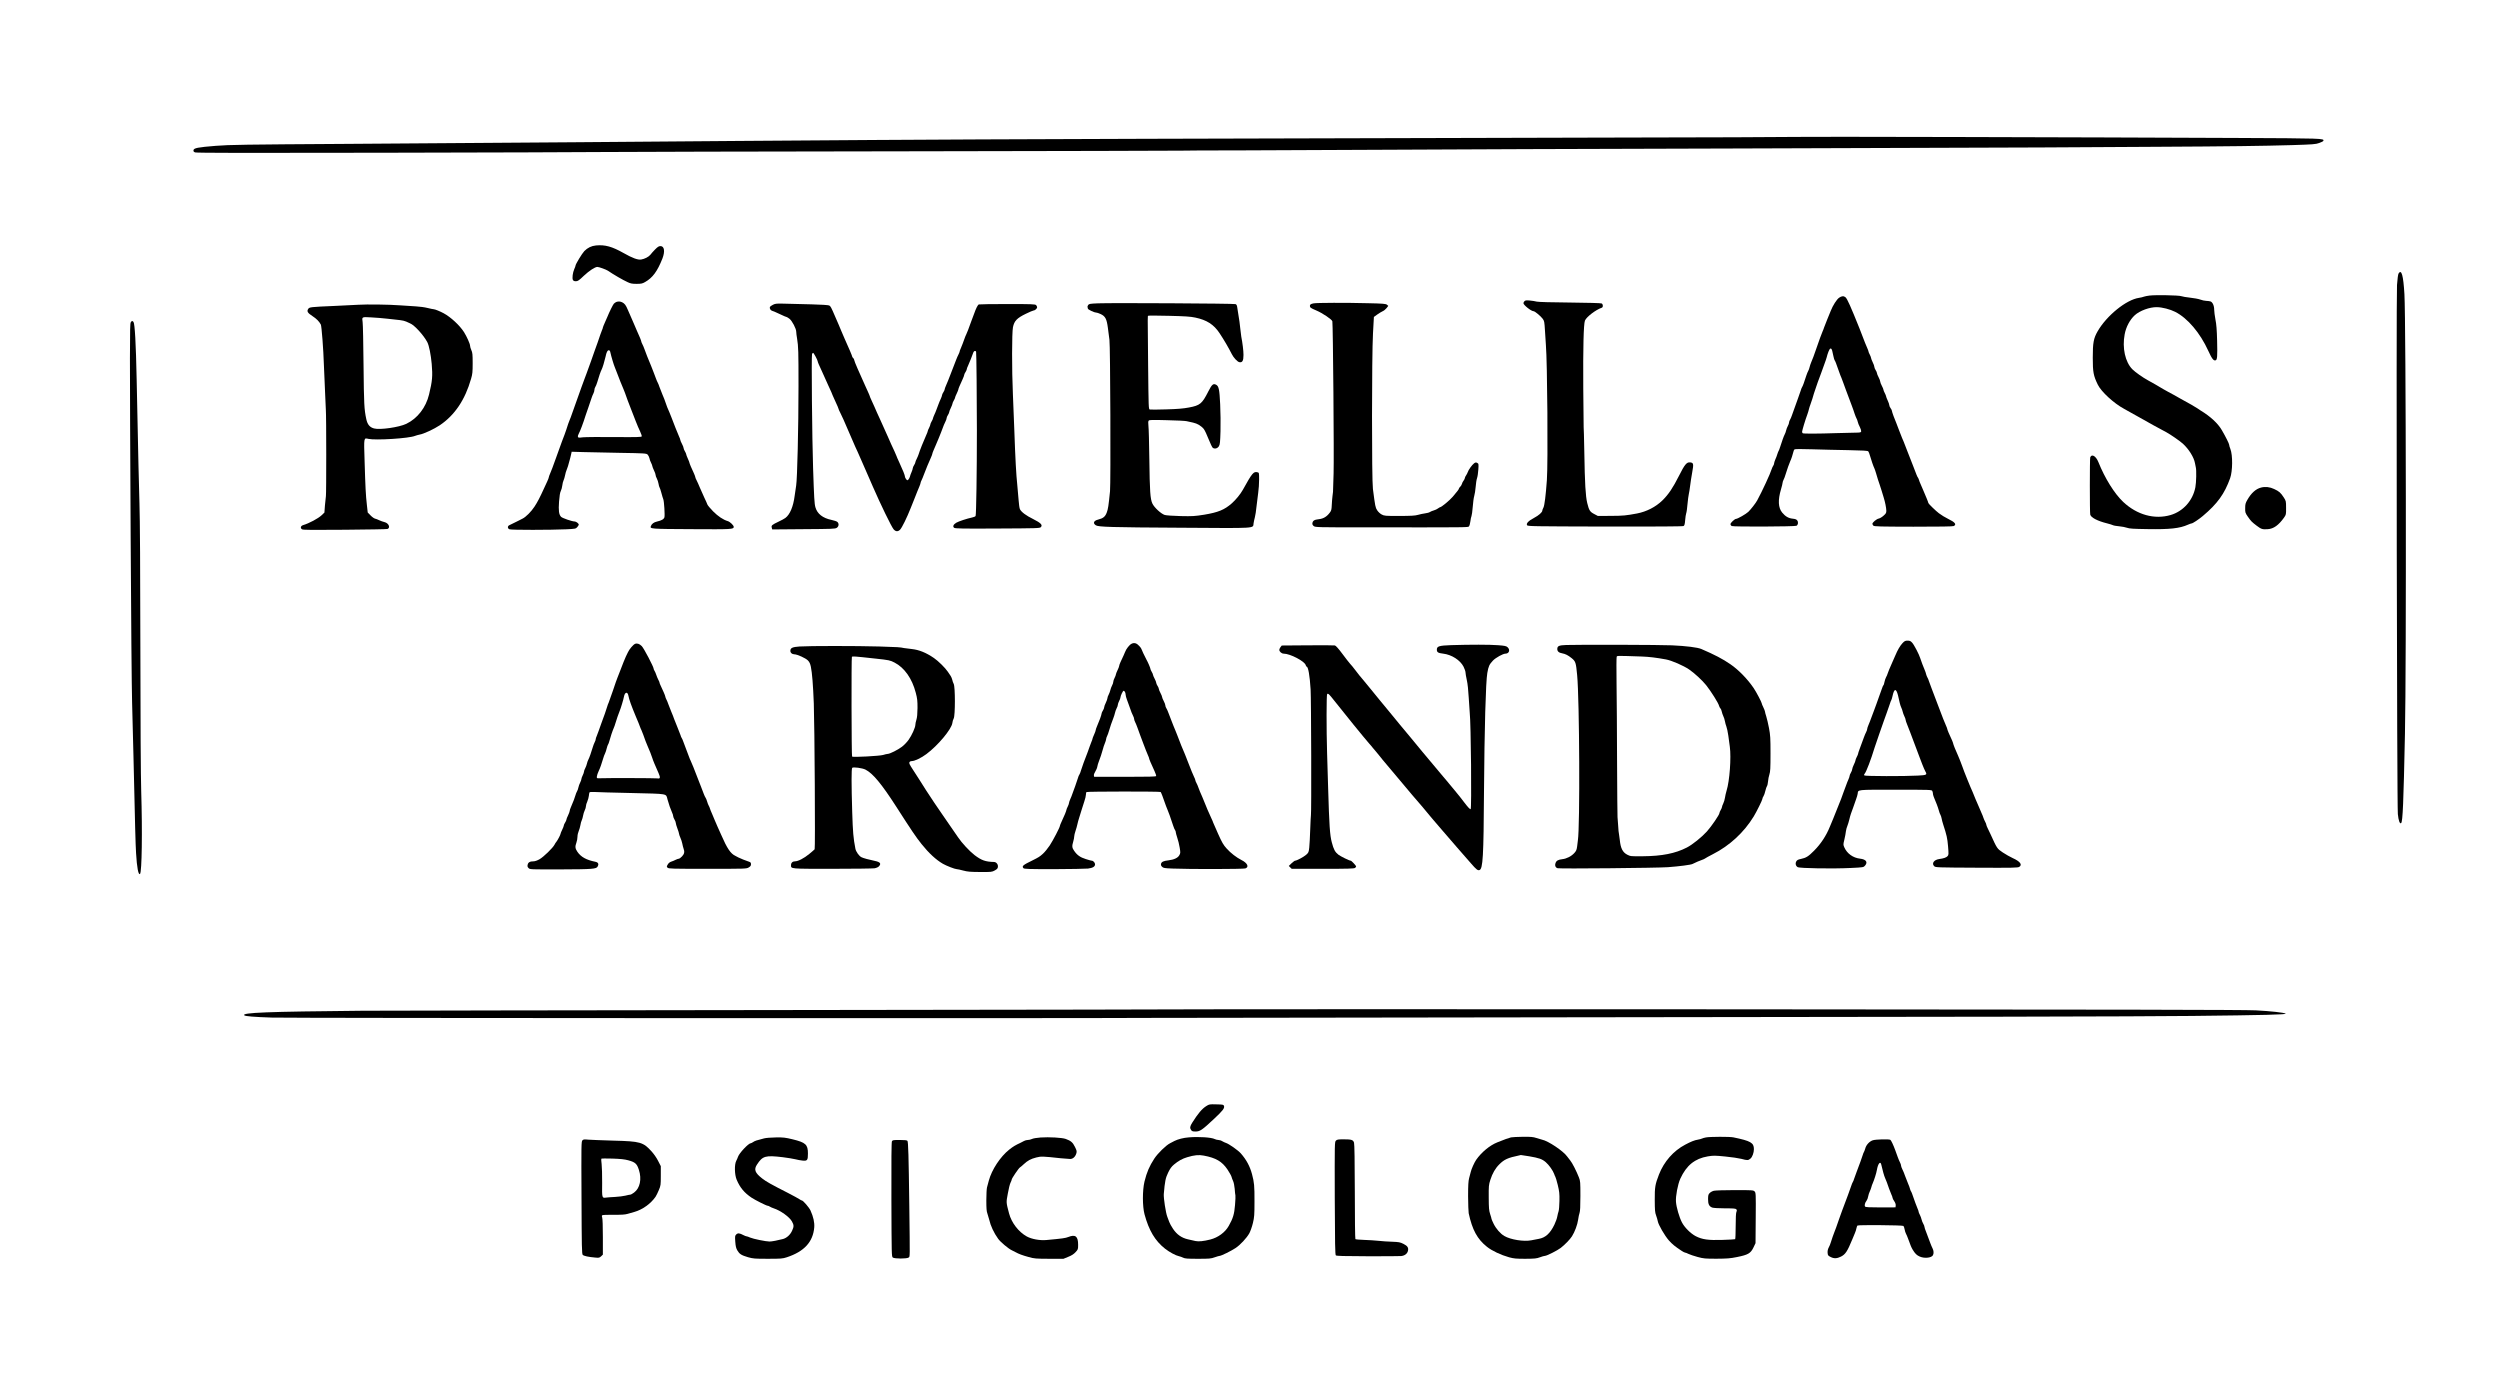 <?xml version="1.0" standalone="no"?>
<!DOCTYPE svg PUBLIC "-//W3C//DTD SVG 20010904//EN"
 "http://www.w3.org/TR/2001/REC-SVG-20010904/DTD/svg10.dtd">
<svg version="1.0" xmlns="http://www.w3.org/2000/svg"
 width="3840pt" height="2146pt" viewBox="0 0 3840 2146"
 preserveAspectRatio="xMidYMid meet">

<g transform="translate(0,2146) scale(0.1,-0.1)"
fill="#000000" stroke="none">
<path d="M27590 19357 c-3 -3 -1434 -8 -3180 -11 -4972 -11 -9523 -25 -10960
-36 -723 -5 -1679 -12 -2125 -15 -445 -3 -1575 -12 -2510 -20 -935 -8 -2501
-19 -3480 -25 -1590 -10 -1806 -13 -2020 -30 -277 -22 -338 -34 -343 -67 -3
-17 4 -26 25 -34 20 -8 798 -10 2913 -5 1587 3 3099 8 3360 11 261 3 2358 8
4660 11 2302 4 4201 8 4220 10 19 2 427 4 905 4 479 1 1502 6 2275 10 773 5
3151 14 5285 19 2134 6 4263 13 4730 16 468 3 1262 7 1765 10 1152 6 1641 13
2095 26 326 10 366 13 419 33 33 11 61 26 63 33 13 37 0 38 -1342 44 -2331 11
-6750 22 -6755 16z"/>
<path d="M9155 17690 c-71 -7 -129 -35 -180 -87 -35 -37 -135 -202 -135 -223
0 -6 -8 -30 -19 -53 -24 -54 -35 -141 -21 -167 8 -14 21 -20 45 -20 30 0 48
12 125 86 80 75 169 134 206 134 24 0 135 -40 161 -58 88 -60 229 -142 306
-177 42 -20 68 -25 135 -25 72 0 89 4 131 28 116 66 188 164 266 361 42 109
30 191 -30 191 -25 0 -42 -11 -83 -52 -28 -29 -61 -65 -72 -81 -25 -32 -89
-65 -141 -73 -51 -9 -135 22 -272 100 -176 99 -282 129 -422 116z"/>
<path d="M36842 17259 c-8 -12 -17 -83 -24 -177 -13 -210 -1 -7985 13 -8127
10 -100 31 -157 51 -137 24 24 36 306 58 1367 23 1064 16 6333 -8 6755 -17
291 -45 391 -90 319z"/>
<path d="M33015 16920 c-33 -4 -71 -12 -85 -17 -14 -6 -47 -14 -75 -18 -195
-28 -497 -273 -635 -513 -63 -110 -75 -175 -75 -407 0 -221 10 -276 78 -415
53 -108 247 -286 402 -369 22 -12 47 -26 55 -31 8 -5 83 -47 165 -92 83 -45
152 -84 155 -87 3 -3 37 -22 75 -42 39 -20 93 -49 120 -65 28 -15 64 -35 80
-43 66 -36 203 -131 254 -176 92 -84 171 -211 186 -300 4 -22 10 -51 13 -65
11 -42 7 -231 -7 -304 -39 -205 -187 -370 -381 -427 -247 -72 -516 3 -727 201
-134 126 -282 363 -382 613 -38 93 -102 130 -125 72 -8 -21 -8 -847 0 -879 11
-46 113 -99 259 -135 39 -10 79 -22 90 -28 11 -6 55 -13 97 -17 43 -4 97 -14
120 -23 35 -13 96 -17 313 -20 343 -6 497 11 623 68 23 10 48 19 54 19 18 0
107 59 173 114 225 189 334 341 420 581 39 111 41 353 4 448 -11 26 -19 55
-19 65 -1 18 -52 121 -112 224 -60 104 -176 212 -327 303 -9 6 -30 20 -46 31
-30 21 -127 77 -260 149 -38 21 -88 49 -110 62 -22 12 -58 32 -80 43 -22 12
-56 31 -77 43 -62 38 -189 111 -238 137 -77 42 -191 122 -237 168 -110 111
-158 328 -118 537 21 114 80 224 155 293 77 70 229 126 340 124 80 -1 202 -32
281 -72 190 -96 383 -323 509 -600 56 -123 82 -156 113 -144 24 9 28 60 22
300 -4 165 -11 255 -26 327 -10 54 -19 122 -19 150 0 64 -26 119 -60 128 -14
4 -43 7 -65 8 -22 1 -62 9 -90 20 -27 10 -98 23 -156 29 -58 6 -119 17 -135
23 -35 14 -399 21 -489 9z"/>
<path d="M28249 16887 c-36 -24 -97 -120 -129 -202 -10 -27 -35 -88 -55 -135
-20 -47 -41 -101 -47 -120 -6 -19 -15 -44 -21 -55 -10 -18 -64 -168 -104 -285
-26 -77 -54 -153 -73 -195 -9 -22 -21 -56 -25 -75 -4 -19 -13 -44 -20 -56 -7
-11 -20 -43 -29 -70 -30 -95 -56 -167 -65 -178 -5 -6 -16 -33 -24 -61 -9 -27
-27 -81 -42 -120 -32 -85 -71 -195 -91 -254 -8 -25 -21 -55 -29 -68 -8 -12
-15 -31 -15 -42 0 -11 -8 -35 -19 -54 -10 -18 -22 -49 -26 -68 -4 -19 -13 -45
-21 -59 -14 -25 -42 -104 -71 -195 -8 -27 -19 -54 -23 -60 -4 -5 -13 -28 -20
-50 -6 -22 -20 -59 -31 -82 -10 -24 -19 -51 -19 -61 0 -10 -6 -26 -14 -37 -7
-11 -17 -31 -21 -45 -21 -71 -148 -346 -225 -487 -25 -45 -95 -135 -136 -175
-36 -34 -165 -108 -189 -108 -20 0 -85 -61 -85 -80 0 -11 9 -24 20 -30 25 -13
965 -9 993 4 25 12 32 52 14 80 -12 18 -28 24 -69 29 -67 6 -115 35 -164 94
-61 75 -67 191 -18 357 13 44 24 88 24 98 0 11 7 33 16 50 9 17 22 51 29 77
20 67 62 186 73 207 13 24 42 111 49 146 3 15 10 31 17 36 6 6 118 6 271 1
143 -4 392 -11 554 -13 221 -4 298 -9 307 -18 7 -7 19 -38 27 -68 18 -63 53
-166 68 -195 5 -11 16 -42 24 -70 7 -27 21 -72 30 -100 10 -27 22 -63 27 -80
6 -16 18 -57 29 -90 10 -33 25 -80 32 -105 22 -69 40 -161 41 -204 0 -34 -6
-45 -43 -77 -23 -21 -56 -41 -74 -44 -34 -7 -97 -60 -97 -81 0 -7 7 -19 15
-28 13 -13 96 -15 615 -16 407 0 607 3 620 10 47 25 20 59 -90 112 -46 22 -95
53 -139 85 -43 32 -161 146 -161 156 0 5 -12 37 -26 71 -14 33 -37 88 -51 121
-14 33 -33 78 -43 100 -10 22 -22 51 -25 65 -4 14 -12 30 -17 37 -9 11 -18 33
-73 178 -13 33 -33 85 -45 115 -12 30 -33 82 -45 115 -49 128 -66 171 -80 200
-7 17 -27 68 -45 115 -17 47 -35 94 -40 105 -26 59 -70 179 -70 193 0 9 -9 28
-20 42 -11 14 -20 34 -20 45 0 11 -11 44 -25 73 -14 30 -25 59 -25 66 0 6 -9
28 -20 49 -11 20 -20 43 -20 50 0 8 -11 35 -25 61 -14 26 -25 56 -25 66 0 10
-11 40 -25 66 -14 26 -25 54 -25 63 0 9 -9 30 -20 46 -11 17 -20 39 -20 50 0
11 -11 43 -25 70 -13 28 -25 57 -25 65 0 8 -9 32 -20 53 -11 20 -20 42 -20 49
0 6 -9 30 -19 52 -11 23 -26 59 -34 81 -21 57 -61 162 -85 220 -133 332 -188
455 -214 478 -27 23 -58 22 -99 -6z m-107 -812 c5 -16 13 -55 19 -85 6 -30 15
-60 20 -66 9 -11 18 -34 69 -179 11 -33 27 -73 35 -90 7 -16 20 -50 28 -75 9
-25 27 -76 42 -115 14 -38 35 -92 45 -120 10 -27 30 -81 45 -120 14 -38 34
-92 42 -120 9 -27 22 -59 28 -70 7 -11 16 -35 20 -54 4 -19 18 -55 32 -80 13
-25 22 -55 21 -66 -3 -18 -11 -20 -103 -21 -55 -1 -185 -4 -290 -7 -262 -9
-492 -10 -504 -2 -6 3 -11 14 -11 23 0 18 50 185 81 267 10 28 21 64 24 80 4
17 14 50 24 75 10 25 23 63 29 85 11 41 35 118 54 170 5 17 19 55 29 85 11 30
23 64 28 75 5 11 16 40 24 65 8 25 29 83 47 130 18 47 35 99 39 115 3 17 15
54 26 83 22 59 43 65 57 17z"/>
<path d="M23416 16834 c-9 -8 -16 -22 -16 -31 0 -28 119 -123 155 -123 19 0
106 -71 139 -114 27 -36 28 -44 37 -189 5 -84 11 -181 14 -217 22 -255 34
-1813 15 -2075 -17 -235 -36 -389 -53 -422 -10 -18 -17 -38 -17 -45 0 -27 -54
-74 -127 -113 -86 -45 -124 -85 -107 -113 10 -16 90 -17 1198 -20 745 -1 1194
1 1205 8 14 7 20 27 25 90 3 44 11 91 16 106 6 14 15 78 20 142 6 64 15 133
20 152 5 19 14 76 20 125 6 50 20 143 32 208 25 134 21 150 -34 155 -51 4 -81
-32 -169 -207 -93 -185 -162 -287 -254 -377 -103 -101 -244 -173 -390 -201
-172 -32 -211 -36 -401 -37 l-201 -1 -55 29 c-67 35 -80 56 -108 169 -26 110
-37 293 -45 787 -4 206 -8 377 -10 380 -1 3 -4 271 -6 595 -4 626 5 989 26
1041 23 56 167 167 258 197 23 8 22 53 -1 66 -11 6 -214 11 -488 14 -280 2
-485 8 -509 14 -22 6 -70 14 -107 17 -53 5 -69 3 -82 -10z"/>
<path d="M9465 16821 c-11 -5 -28 -17 -37 -27 -14 -16 -70 -129 -98 -199 -5
-11 -22 -51 -39 -89 -17 -37 -31 -73 -31 -78 0 -6 -6 -24 -14 -41 -8 -18 -19
-48 -25 -67 -6 -19 -24 -73 -41 -120 -17 -47 -37 -103 -45 -125 -7 -22 -34
-96 -58 -165 -25 -69 -55 -152 -67 -185 -11 -33 -25 -69 -30 -80 -5 -11 -26
-67 -46 -125 -20 -58 -57 -161 -82 -230 -24 -69 -55 -155 -68 -191 -12 -37
-27 -75 -32 -85 -10 -21 -39 -104 -52 -149 -4 -16 -17 -52 -28 -80 -11 -27
-29 -75 -40 -105 -10 -30 -32 -89 -47 -130 -15 -41 -35 -97 -45 -125 -44 -124
-74 -203 -91 -241 -10 -23 -19 -47 -19 -54 0 -7 -11 -36 -24 -64 -13 -28 -35
-76 -49 -106 -61 -135 -102 -214 -147 -282 -50 -77 -134 -161 -185 -185 -16
-7 -37 -18 -45 -23 -8 -5 -31 -17 -50 -25 -33 -15 -76 -36 -110 -54 -27 -15
-24 -50 6 -61 30 -12 633 -11 873 0 141 7 145 8 168 34 13 15 23 31 23 37 0
18 -40 49 -64 49 -39 0 -187 51 -207 71 -34 34 -42 94 -32 234 7 87 15 141 27
163 9 18 20 56 23 85 3 29 12 64 20 80 7 15 18 50 23 78 5 28 16 65 24 82 13
29 24 64 55 182 6 22 13 53 16 68 l6 28 172 -5 c95 -3 352 -8 572 -12 378 -6
401 -8 422 -26 11 -11 24 -36 28 -55 3 -20 15 -52 26 -72 10 -20 19 -43 19
-51 0 -8 12 -37 25 -65 14 -27 25 -59 25 -70 0 -11 8 -36 19 -55 10 -19 22
-55 26 -80 4 -25 11 -50 15 -55 5 -6 18 -44 29 -86 11 -41 24 -87 30 -100 12
-33 25 -240 17 -273 -7 -30 -45 -52 -114 -67 -48 -10 -83 -36 -95 -71 -15 -42
-4 -43 629 -46 623 -4 644 -2 644 36 0 23 -57 77 -90 87 -73 22 -150 74 -227
151 -44 45 -84 93 -88 106 -4 12 -24 59 -46 103 -21 44 -52 114 -69 155 -17
41 -39 92 -50 112 -11 20 -20 42 -20 49 0 6 -9 30 -19 53 -38 80 -71 159 -71
168 0 5 -11 34 -25 64 -14 30 -25 60 -25 67 0 7 -9 27 -20 45 -11 18 -20 40
-20 50 0 9 -11 38 -25 64 -14 26 -25 53 -25 59 0 7 -8 31 -19 53 -22 49 -85
207 -116 291 -12 33 -26 69 -32 80 -16 31 -54 127 -63 160 -4 17 -25 68 -45
115 -20 47 -41 101 -47 120 -6 19 -16 46 -24 60 -8 14 -20 43 -28 65 -8 22
-23 63 -34 90 -11 28 -30 75 -41 105 -12 30 -26 64 -31 75 -12 26 -47 116 -70
180 -10 28 -25 64 -34 80 -9 17 -16 35 -16 41 0 10 -28 80 -65 159 -7 17 -28
64 -45 105 -17 41 -39 93 -50 115 -10 22 -31 69 -46 105 -31 74 -48 96 -86
116 -30 15 -62 17 -93 5z m-90 -773 c12 -57 52 -192 68 -228 9 -19 25 -62 37
-95 26 -71 77 -198 96 -240 13 -30 29 -72 65 -175 11 -30 35 -93 54 -140 18
-47 50 -128 70 -180 20 -52 50 -123 67 -157 16 -35 28 -69 25 -76 -4 -11 -78
-13 -419 -10 -227 2 -445 0 -485 -4 -64 -8 -72 -7 -76 8 -3 10 3 30 12 46 21
37 71 169 106 283 8 25 28 83 45 130 17 47 37 105 44 130 8 25 21 59 30 75 9
17 16 41 16 55 0 14 6 35 14 46 8 11 21 45 30 74 21 76 54 171 67 194 13 22
46 132 60 196 14 69 29 100 49 100 13 0 21 -10 25 -32z"/>
<path d="M16872 16801 c-128 -5 -145 -8 -158 -26 -8 -11 -12 -26 -9 -33 3 -8
5 -18 5 -23 0 -13 95 -59 122 -59 13 0 46 -11 74 -24 72 -34 93 -74 111 -211
7 -60 19 -144 24 -185 14 -95 21 -2198 9 -2325 -23 -228 -30 -274 -50 -327
-24 -64 -54 -89 -133 -109 -69 -17 -84 -57 -34 -88 39 -25 228 -31 1309 -37
1191 -8 1100 -13 1113 68 3 24 13 66 20 93 8 28 19 102 25 165 7 63 18 158 26
210 8 52 14 143 14 202 0 106 0 108 -25 114 -60 15 -81 -10 -225 -270 -36 -65
-107 -152 -169 -207 -114 -100 -209 -139 -426 -175 -146 -23 -178 -25 -360
-21 -118 3 -218 10 -244 17 -56 17 -161 114 -190 175 -33 70 -41 191 -47 680
-3 248 -9 479 -14 515 -5 45 -4 69 4 79 9 12 55 13 276 7 146 -3 283 -10 305
-15 22 -5 67 -15 100 -22 67 -14 130 -53 167 -101 14 -18 46 -87 72 -153 26
-66 55 -126 64 -133 29 -22 74 -11 95 25 16 27 19 61 24 230 3 109 1 295 -5
414 -11 228 -21 277 -62 299 -44 24 -65 6 -120 -102 -96 -190 -127 -215 -297
-247 -89 -17 -176 -24 -350 -29 -128 -4 -241 -5 -252 -2 -19 5 -19 23 -26 700
-8 800 -8 731 2 740 4 4 148 3 318 -1 250 -6 329 -11 405 -27 176 -37 284
-106 372 -239 73 -110 138 -223 189 -323 27 -55 86 -117 115 -123 47 -9 64 21
64 111 0 65 -15 186 -34 282 -3 14 -10 72 -16 130 -5 58 -17 141 -25 185 -8
44 -17 102 -20 128 -5 37 -11 50 -28 56 -26 10 -1892 20 -2105 12z"/>
<path d="M20180 16801 c-47 -9 -60 -18 -60 -40 0 -25 12 -33 99 -70 95 -40
240 -138 246 -166 10 -49 27 -2082 19 -2335 -5 -151 -9 -279 -9 -285 -1 -5 -5
-35 -8 -65 -4 -30 -9 -92 -11 -137 -3 -71 -7 -87 -31 -118 -47 -62 -97 -92
-169 -100 -68 -7 -93 -23 -98 -64 -2 -15 6 -30 22 -42 24 -18 56 -19 780 -19
1633 -1 1587 -1 1603 15 8 8 18 43 22 77 4 35 12 71 17 81 5 10 14 73 19 140
5 67 15 143 23 168 8 26 18 89 22 140 4 52 13 112 21 134 8 22 17 81 20 131 6
88 5 92 -17 104 -19 10 -27 9 -49 -7 -31 -24 -85 -99 -96 -134 -4 -13 -16 -36
-26 -51 -11 -14 -19 -33 -19 -41 0 -8 -9 -25 -19 -39 -11 -13 -23 -36 -26 -51
-4 -14 -15 -33 -26 -43 -10 -9 -19 -21 -19 -26 0 -12 -28 -49 -97 -129 -48
-56 -173 -159 -192 -159 -5 0 -19 -9 -33 -19 -13 -11 -42 -24 -63 -30 -22 -6
-49 -17 -61 -25 -11 -8 -45 -18 -75 -21 -30 -4 -79 -14 -109 -23 -43 -13 -105
-16 -285 -17 -220 0 -232 1 -273 23 -24 13 -53 40 -69 65 -27 42 -30 57 -65
327 -19 142 -18 2044 1 2388 l14 254 51 37 c28 20 66 43 84 51 18 7 45 29 60
48 l26 34 -21 18 c-18 14 -57 18 -294 23 -335 9 -782 7 -829 -2z"/>
<path d="M11873 16779 c-23 -11 -44 -27 -47 -35 -8 -22 10 -52 36 -59 13 -3
46 -17 73 -30 120 -56 142 -65 149 -65 4 0 23 -12 43 -27 40 -32 103 -151 103
-198 0 -16 6 -66 14 -111 19 -120 21 -184 21 -724 0 -635 -19 -1429 -36 -1528
-6 -31 -16 -102 -23 -157 -21 -167 -73 -289 -143 -341 -16 -12 -62 -37 -103
-56 -103 -49 -115 -59 -106 -92 l7 -28 482 4 c442 3 485 4 510 21 32 21 37 65
9 90 -9 9 -50 23 -90 31 -135 28 -218 93 -247 193 -16 55 -21 149 -36 603 -15
434 -27 1730 -16 1753 4 9 12 17 17 17 9 0 70 -113 70 -131 0 -9 20 -58 70
-164 10 -22 30 -67 45 -100 15 -33 35 -78 45 -100 38 -80 70 -154 70 -159 0
-3 20 -48 45 -100 25 -53 45 -100 45 -106 0 -5 11 -31 25 -57 13 -27 36 -75
51 -108 56 -128 95 -218 128 -295 48 -112 62 -143 89 -200 14 -30 48 -109 77
-175 77 -178 90 -207 105 -240 7 -16 30 -68 50 -115 121 -278 286 -618 321
-660 32 -37 66 -39 99 -6 29 29 106 186 165 336 23 58 51 128 62 155 11 28 27
68 35 89 8 22 23 59 34 82 10 24 19 49 19 56 0 7 7 27 16 43 8 17 24 53 33 80
24 66 87 219 112 271 10 23 19 46 19 52 0 6 9 31 19 54 10 24 29 68 42 98 12
30 30 73 40 95 10 22 25 60 34 85 40 108 52 137 68 167 9 18 17 40 17 50 0 10
9 32 20 48 11 17 20 37 20 45 0 8 11 38 25 65 13 28 25 57 25 65 0 8 9 30 20
48 11 18 20 38 20 45 0 6 11 35 25 62 13 28 25 56 25 62 0 12 20 59 66 159 13
28 24 57 24 65 0 8 9 28 20 44 11 17 20 37 20 45 0 8 7 29 16 45 8 17 29 66
46 110 16 44 34 90 39 103 9 24 34 30 42 9 5 -12 12 -740 12 -1212 0 -636 -10
-1298 -20 -1311 -5 -8 -30 -18 -55 -23 -80 -17 -204 -58 -242 -80 -45 -27 -58
-59 -32 -78 16 -12 128 -14 666 -11 604 3 648 4 665 21 32 32 1 65 -117 124
-110 54 -181 107 -204 152 -7 14 -16 76 -20 136 -4 61 -14 169 -21 240 -16
149 -30 397 -45 835 -6 168 -16 418 -22 555 -17 377 -16 944 1 1029 20 97 61
140 197 206 57 28 109 50 117 50 22 0 57 30 57 50 0 10 -7 26 -16 34 -14 14
-67 16 -439 16 -233 0 -431 -3 -440 -6 -17 -7 -42 -56 -75 -149 -10 -27 -30
-81 -45 -120 -15 -38 -35 -94 -45 -123 -11 -29 -23 -58 -27 -65 -7 -11 -17
-36 -57 -147 -9 -25 -23 -59 -31 -77 -8 -17 -15 -36 -15 -43 0 -6 -8 -25 -17
-43 -9 -18 -25 -52 -34 -77 -27 -74 -65 -171 -89 -230 -12 -30 -29 -73 -37
-95 -8 -22 -23 -58 -34 -81 -10 -22 -19 -47 -19 -55 0 -8 -9 -27 -20 -44 -11
-16 -20 -36 -20 -44 0 -8 -9 -33 -19 -55 -11 -23 -27 -60 -35 -83 -9 -24 -23
-62 -32 -85 -8 -24 -24 -61 -35 -84 -10 -22 -19 -46 -19 -52 0 -6 -9 -26 -20
-44 -11 -18 -20 -40 -20 -48 0 -8 -9 -32 -20 -53 -11 -20 -20 -43 -20 -49 0
-7 -11 -35 -24 -63 -32 -69 -106 -253 -115 -290 -5 -16 -18 -48 -29 -70 -12
-22 -22 -47 -22 -55 0 -8 -9 -28 -20 -45 -11 -16 -20 -38 -20 -47 0 -10 -9
-37 -19 -60 -11 -24 -22 -55 -25 -70 -4 -15 -14 -34 -23 -44 -16 -15 -18 -15
-35 6 -10 12 -18 30 -18 38 0 21 -32 101 -87 219 -24 51 -43 95 -43 99 0 3
-14 35 -31 72 -17 37 -41 87 -52 112 -11 25 -31 70 -44 100 -50 109 -66 146
-83 185 -10 22 -30 67 -45 100 -32 69 -55 119 -85 190 -12 28 -33 73 -46 101
-13 28 -24 54 -24 58 0 4 -14 37 -31 74 -17 37 -37 81 -44 97 -21 46 -57 129
-114 256 -28 63 -51 123 -51 131 0 9 -7 21 -15 28 -8 7 -15 17 -15 22 0 11
-54 137 -120 283 -10 22 -30 69 -45 105 -14 36 -35 83 -44 105 -10 22 -33 74
-50 115 -65 152 -74 168 -95 178 -12 6 -130 14 -266 17 -135 3 -315 8 -400 10
-142 4 -159 3 -197 -16z"/>
<path d="M5505 16779 c-55 -4 -219 -12 -365 -18 -375 -16 -387 -18 -406 -46
-24 -37 -9 -62 65 -110 63 -41 102 -81 129 -130 12 -23 40 -385 47 -620 3 -88
7 -191 10 -230 2 -38 7 -144 10 -235 3 -91 8 -192 10 -225 8 -92 8 -1285 1
-1325 -3 -19 -10 -84 -15 -144 l-8 -109 -44 -42 c-52 -49 -192 -124 -284 -151
-38 -12 -46 -47 -14 -65 18 -9 172 -11 659 -6 349 3 643 8 652 12 48 19 19 89
-45 105 -23 5 -60 19 -82 29 -22 11 -51 22 -65 25 -14 3 -45 25 -68 49 l-44
45 -13 118 c-17 149 -23 266 -35 674 -12 366 -13 356 58 339 110 -25 626 7
717 46 19 7 51 16 71 20 60 9 222 85 309 143 230 155 388 391 480 712 22 74
25 106 25 241 0 135 -3 163 -20 200 -11 24 -20 55 -20 69 0 29 -52 144 -94
210 -66 103 -202 229 -311 288 -53 29 -134 62 -152 62 -10 0 -53 9 -94 19 -41
11 -121 22 -179 25 -58 4 -168 11 -245 16 -174 13 -507 17 -640 9z m450 -215
c72 -8 157 -17 190 -21 33 -3 76 -14 95 -23 19 -9 46 -21 59 -27 67 -26 210
-184 265 -290 27 -53 54 -190 67 -332 16 -188 10 -261 -41 -471 -48 -200 -178
-368 -349 -450 -109 -53 -407 -96 -496 -71 -66 18 -101 60 -119 144 -32 150
-36 228 -42 822 -3 336 -9 635 -14 665 -12 85 -15 83 129 75 69 -3 185 -13
256 -21z"/>
<path d="M2008 16508 c-16 -28 -16 -339 -1 -3318 6 -1180 16 -2314 22 -2520 6
-206 15 -577 21 -825 26 -1141 31 -1331 40 -1490 13 -224 36 -343 61 -318 28
28 37 649 18 1268 -7 206 -12 1114 -13 2205 -1 1159 -6 1992 -14 2220 -10 340
-16 577 -43 1905 -11 545 -28 855 -49 880 -17 21 -27 19 -42 -7z"/>
<path d="M34730 13971 c-80 -20 -152 -85 -212 -191 -27 -47 -32 -65 -32 -125
-1 -66 1 -73 40 -130 49 -70 59 -81 138 -141 69 -52 86 -58 169 -52 89 5 167
61 250 178 31 44 32 48 31 150 0 103 -1 106 -36 160 -47 72 -70 93 -148 129
-65 31 -135 39 -200 22z"/>
<path d="M29224 11583 c-41 -45 -75 -103 -115 -198 -16 -38 -36 -83 -44 -100
-29 -63 -75 -174 -75 -182 0 -4 -8 -24 -19 -43 -10 -19 -22 -54 -26 -77 -4
-24 -11 -45 -16 -48 -4 -3 -15 -27 -23 -53 -8 -26 -27 -78 -42 -117 -14 -38
-33 -90 -41 -115 -8 -25 -23 -65 -33 -90 -10 -25 -30 -79 -45 -120 -15 -41
-35 -94 -46 -118 -10 -23 -19 -50 -19 -60 0 -9 -7 -30 -16 -47 -9 -16 -24 -52
-34 -80 -22 -63 -37 -104 -67 -182 -13 -34 -23 -66 -23 -72 0 -6 -9 -28 -20
-48 -11 -21 -20 -45 -20 -53 0 -8 -11 -37 -25 -65 -13 -27 -25 -59 -25 -70 0
-11 -9 -35 -20 -53 -11 -18 -20 -40 -20 -49 0 -9 -9 -35 -19 -57 -10 -23 -26
-61 -34 -86 -9 -25 -27 -74 -41 -110 -13 -36 -30 -81 -36 -100 -16 -43 -44
-114 -124 -310 -15 -36 -36 -87 -48 -115 -57 -142 -139 -266 -243 -371 -88
-89 -123 -111 -205 -128 -41 -8 -58 -17 -69 -37 -18 -32 -9 -70 21 -88 30 -19
541 -27 817 -13 194 9 195 10 218 36 46 54 17 96 -76 107 -108 12 -200 78
-242 173 -18 41 -18 44 1 122 10 43 21 99 23 124 3 25 13 63 23 85 9 22 22 65
29 95 7 30 18 71 25 90 7 19 24 67 38 105 13 39 32 93 42 120 11 28 21 65 24
83 9 66 -26 62 582 62 537 0 554 -1 564 -19 5 -11 10 -29 10 -41 0 -20 12 -55
61 -170 10 -25 23 -65 30 -90 6 -25 17 -54 24 -65 7 -12 15 -37 18 -55 3 -19
14 -62 25 -95 54 -166 63 -207 74 -332 10 -123 10 -134 -7 -153 -20 -22 -58
-35 -129 -45 -81 -11 -121 -69 -75 -111 20 -18 48 -19 651 -22 559 -3 633 -1
654 13 51 33 14 83 -101 135 -38 17 -107 56 -152 86 -89 60 -87 58 -190 284
-14 30 -33 72 -44 92 -10 20 -19 43 -19 50 0 7 -8 29 -19 48 -10 19 -22 46
-26 60 -4 14 -17 48 -30 75 -12 28 -32 75 -45 105 -12 30 -33 78 -46 106 -13
28 -24 55 -24 59 0 4 -9 26 -20 49 -30 63 -140 335 -156 386 -8 25 -21 59 -29
77 -8 17 -15 34 -15 38 0 3 -11 30 -24 58 -33 70 -76 178 -76 190 0 5 -9 28
-19 51 -40 83 -71 159 -71 169 0 6 -9 29 -19 51 -18 37 -55 133 -128 326 -47
125 -62 166 -93 245 -17 44 -36 95 -42 114 -5 19 -16 44 -23 55 -7 12 -16 35
-20 51 -3 17 -13 44 -20 60 -18 40 -61 154 -70 185 -16 55 -96 209 -124 238
-23 26 -37 32 -71 32 -35 0 -46 -6 -76 -37z m-71 -803 c10 -41 22 -94 27 -117
5 -24 16 -55 23 -70 8 -16 18 -44 22 -63 4 -19 16 -52 26 -72 11 -21 19 -45
19 -54 0 -9 11 -42 24 -73 13 -31 35 -87 49 -126 31 -85 91 -243 141 -375 8
-19 27 -69 42 -110 16 -41 37 -90 47 -108 31 -53 23 -58 -115 -65 -209 -12
-809 -10 -821 2 -7 7 -6 16 5 28 25 30 97 218 153 403 8 25 39 117 70 205 31
88 62 178 70 200 7 22 27 78 45 125 17 47 38 108 47 135 8 28 19 55 23 60 4 6
13 34 19 63 25 119 56 123 84 12z"/>
<path d="M17381 11572 c-33 -16 -83 -79 -101 -129 -10 -27 -27 -63 -70 -155
-11 -24 -20 -50 -20 -58 0 -8 -11 -37 -25 -65 -13 -27 -25 -57 -25 -65 0 -8
-9 -32 -20 -53 -11 -20 -20 -47 -20 -60 0 -12 -8 -38 -19 -57 -10 -19 -22 -51
-26 -70 -4 -19 -16 -51 -26 -70 -11 -19 -19 -44 -19 -55 0 -11 -12 -42 -25
-70 -14 -27 -25 -59 -25 -70 0 -11 -9 -33 -20 -50 -11 -16 -20 -38 -20 -47 0
-18 -36 -116 -71 -196 -10 -23 -19 -49 -19 -57 0 -8 -11 -39 -25 -69 -14 -30
-25 -60 -25 -66 0 -7 -7 -26 -15 -43 -8 -18 -21 -52 -29 -77 -14 -42 -30 -87
-92 -247 -14 -38 -32 -90 -40 -117 -7 -26 -18 -54 -24 -62 -7 -7 -18 -35 -25
-61 -8 -26 -26 -79 -40 -118 -15 -38 -34 -90 -42 -115 -8 -25 -23 -63 -34 -86
-10 -23 -19 -49 -19 -58 0 -9 -9 -34 -20 -56 -11 -22 -20 -44 -20 -51 0 -12
-37 -103 -76 -184 -13 -28 -24 -55 -24 -61 0 -21 -104 -221 -156 -300 -30 -45
-77 -103 -106 -129 -48 -43 -65 -54 -158 -100 -150 -73 -167 -88 -140 -120 11
-13 82 -15 469 -15 251 1 487 5 524 9 74 10 107 30 107 66 0 24 -28 55 -51 55
-8 0 -49 11 -92 25 -84 26 -134 61 -179 128 -32 45 -34 71 -13 141 8 27 15 62
15 78 0 15 9 54 20 85 11 32 24 78 29 103 5 25 17 68 26 95 9 28 25 82 37 120
11 39 31 101 44 138 13 38 24 83 24 102 0 19 4 36 8 39 16 10 1131 11 1140 1
8 -9 34 -76 82 -215 7 -19 19 -48 26 -65 13 -28 41 -106 85 -240 11 -33 24
-64 30 -69 5 -6 9 -18 9 -28 0 -10 11 -49 23 -86 13 -37 30 -105 37 -151 13
-78 13 -85 -6 -118 -22 -40 -81 -68 -168 -78 -73 -8 -105 -23 -112 -52 -5 -18
0 -31 15 -46 19 -20 36 -23 164 -28 262 -11 1080 -9 1115 2 62 20 34 83 -59
129 -77 39 -165 107 -227 176 -51 56 -72 93 -132 227 -40 88 -73 165 -75 171
-1 6 -14 38 -30 71 -50 110 -72 160 -95 220 -13 33 -31 78 -41 100 -9 22 -26
60 -37 85 -11 25 -23 56 -27 70 -4 14 -16 41 -26 60 -11 19 -19 41 -19 48 0 7
-9 30 -20 51 -11 22 -26 56 -34 78 -26 69 -57 148 -71 180 -8 17 -15 35 -15
39 0 4 -9 26 -19 48 -21 45 -95 227 -117 291 -8 22 -21 54 -28 70 -8 17 -22
50 -31 75 -9 25 -26 68 -37 95 -11 28 -29 74 -40 104 -11 30 -26 64 -34 75 -8
11 -14 30 -14 41 0 11 -11 41 -25 67 -14 26 -25 54 -25 62 0 8 -11 36 -25 62
-14 26 -25 54 -25 63 0 9 -9 30 -20 46 -11 17 -20 38 -20 47 0 9 -11 38 -25
64 -14 26 -25 53 -25 60 0 8 -9 28 -20 46 -11 18 -20 39 -20 47 0 12 -37 99
-61 141 -20 36 -79 160 -79 167 0 4 -14 23 -31 41 -39 44 -77 55 -118 34z
m-101 -741 c5 -11 10 -30 10 -43 0 -12 8 -45 19 -73 10 -27 24 -66 31 -85 39
-111 49 -138 64 -165 9 -16 16 -38 16 -48 0 -10 7 -32 16 -49 9 -17 24 -54 34
-82 10 -28 30 -82 44 -121 15 -38 35 -92 45 -120 29 -77 60 -157 76 -192 8
-17 15 -35 15 -41 0 -10 31 -84 82 -193 17 -37 29 -72 26 -79 -3 -9 -113 -12
-478 -12 l-475 1 -3 21 c-2 12 8 39 22 60 13 20 28 55 31 76 4 22 13 53 20 69
18 42 54 152 66 200 5 22 18 61 29 87 11 26 20 55 20 65 0 10 7 31 15 47 8 15
21 51 29 80 18 62 43 136 67 196 10 25 21 61 25 80 4 19 15 51 25 70 11 19 19
44 19 55 0 11 9 37 20 58 11 20 20 45 20 54 1 26 37 103 49 103 6 0 15 -9 21
-19z"/>
<path d="M9754 11570 c-27 -11 -88 -82 -109 -129 -10 -20 -24 -49 -32 -66 -15
-32 -50 -120 -90 -225 -13 -36 -30 -80 -38 -97 -8 -18 -40 -108 -70 -200 -31
-92 -61 -175 -66 -186 -6 -10 -17 -40 -24 -65 -14 -49 -46 -139 -90 -257 -15
-38 -33 -90 -41 -115 -8 -25 -21 -59 -29 -77 -8 -17 -15 -38 -15 -48 0 -9 -7
-30 -17 -48 -9 -18 -22 -52 -29 -77 -21 -73 -53 -163 -68 -190 -8 -14 -17 -41
-21 -60 -4 -19 -16 -51 -26 -70 -11 -19 -19 -43 -19 -53 0 -10 -9 -35 -20 -57
-11 -22 -20 -47 -20 -57 0 -10 -9 -34 -19 -54 -11 -20 -23 -54 -27 -75 -4 -22
-14 -49 -22 -61 -7 -13 -18 -37 -22 -55 -8 -33 -36 -106 -71 -186 -11 -23 -19
-50 -19 -60 0 -9 -12 -39 -25 -67 -14 -27 -25 -57 -25 -65 0 -8 -9 -28 -20
-45 -11 -16 -20 -37 -20 -45 0 -8 -11 -37 -25 -65 -13 -27 -25 -55 -25 -62 0
-15 -46 -101 -64 -123 -8 -8 -21 -28 -29 -45 -25 -49 -168 -188 -230 -223 -33
-19 -71 -32 -91 -32 -56 0 -83 -15 -91 -51 -6 -25 -3 -36 14 -53 21 -21 24
-21 494 -20 494 2 547 6 567 45 21 38 9 63 -35 72 -139 28 -221 73 -276 153
-35 51 -38 80 -15 143 9 24 16 64 16 90 0 25 9 64 19 86 10 23 21 63 26 90 4
27 13 62 21 76 7 15 16 46 20 70 4 24 15 61 25 81 11 21 19 50 19 65 0 15 9
48 21 72 11 25 21 64 24 88 2 23 6 47 10 52 3 6 36 8 73 6 37 -3 295 -10 574
-16 573 -14 525 -5 551 -99 21 -76 46 -148 68 -196 11 -22 19 -49 19 -60 0
-10 9 -34 20 -52 11 -18 20 -41 20 -52 0 -11 11 -49 25 -86 14 -36 25 -73 25
-81 0 -8 9 -34 20 -59 11 -24 25 -65 30 -92 5 -26 13 -60 19 -75 19 -50 13
-83 -23 -121 -18 -20 -41 -36 -50 -36 -9 0 -31 -8 -49 -17 -18 -10 -48 -22
-67 -28 -22 -7 -41 -22 -53 -43 -18 -31 -19 -35 -3 -50 15 -16 69 -17 614 -17
584 0 598 0 632 21 27 16 35 27 35 49 0 24 -6 31 -30 39 -40 12 -146 55 -165
66 -8 5 -28 16 -45 24 -73 34 -126 112 -219 326 -21 47 -46 103 -56 125 -10
22 -28 65 -41 95 -12 30 -32 78 -44 105 -13 28 -26 61 -30 75 -4 14 -12 34
-19 45 -7 11 -18 40 -25 65 -7 25 -18 51 -24 58 -6 7 -18 34 -28 60 -9 26 -27
72 -39 102 -12 30 -33 82 -45 115 -51 135 -106 271 -116 289 -6 10 -19 42 -29
70 -10 28 -28 76 -40 106 -12 30 -31 79 -41 109 -10 30 -23 59 -28 65 -5 6
-14 27 -19 46 -6 19 -27 73 -47 120 -20 47 -42 103 -50 125 -7 22 -27 74 -45
115 -17 41 -38 93 -45 115 -7 22 -20 54 -29 70 -9 17 -16 36 -16 42 0 7 -12
39 -26 70 -57 123 -64 140 -64 149 0 5 -8 25 -19 44 -10 19 -24 53 -31 75 -7
22 -19 49 -26 60 -8 11 -14 26 -14 33 0 29 -152 318 -183 348 -35 35 -71 47
-103 34z m-102 -795 c10 -57 47 -159 112 -315 32 -74 62 -148 67 -165 6 -16
15 -39 21 -49 5 -10 18 -42 28 -70 24 -71 49 -135 65 -171 27 -59 67 -161 75
-190 8 -30 46 -120 95 -229 31 -70 27 -91 -16 -82 -25 5 -769 7 -894 2 -39 -1
-40 0 -37 29 2 17 14 53 27 80 24 50 45 111 70 196 7 26 20 60 28 75 8 16 20
51 26 79 7 27 16 54 21 60 5 6 14 29 19 50 14 55 50 163 69 205 8 19 19 48 23
65 11 40 57 175 69 200 13 28 57 173 64 214 13 72 56 82 68 16z"/>
<path d="M22295 11551 c-193 -7 -225 -17 -225 -70 0 -40 20 -52 97 -61 130
-15 262 -100 313 -200 16 -32 30 -72 30 -87 0 -15 9 -68 20 -118 13 -55 24
-162 30 -275 6 -102 12 -203 15 -225 19 -159 31 -1485 14 -1485 -13 0 -46 36
-102 110 -30 41 -95 123 -144 181 -48 58 -106 127 -128 154 -22 26 -45 53 -50
59 -12 13 -235 279 -320 382 -33 40 -113 137 -178 216 -65 79 -137 166 -161
193 -24 28 -63 75 -86 105 -24 30 -57 71 -74 90 -17 20 -47 55 -66 80 -19 24
-62 75 -94 114 -32 39 -92 112 -132 162 -40 51 -92 114 -116 141 -24 28 -50
59 -58 69 -8 11 -37 49 -65 84 -27 36 -62 79 -78 95 -15 17 -69 85 -119 153
-56 76 -100 125 -114 128 -12 3 -201 4 -419 2 l-397 -3 -19 -24 c-10 -13 -19
-32 -19 -42 0 -28 36 -59 68 -59 98 0 324 -118 338 -177 4 -13 10 -23 14 -23
24 0 48 -137 61 -350 9 -149 14 -1904 5 -1930 -2 -8 -7 -107 -11 -220 -4 -113
-10 -239 -15 -280 -8 -70 -11 -77 -47 -109 -37 -33 -146 -91 -170 -91 -7 0
-31 -18 -55 -40 l-42 -41 22 -22 23 -22 478 0 c390 0 481 3 494 14 10 7 17 17
17 22 0 13 -71 89 -83 89 -21 0 -153 65 -189 92 -52 41 -73 80 -102 191 -29
110 -39 258 -56 837 -6 190 -13 431 -16 535 -11 371 -10 896 1 905 16 13 29 0
111 -104 141 -180 470 -584 532 -654 19 -20 46 -53 60 -71 15 -19 38 -46 51
-60 13 -15 35 -42 50 -61 14 -19 36 -46 48 -60 36 -42 261 -310 327 -389 72
-88 170 -202 286 -336 46 -54 102 -121 123 -148 22 -27 47 -57 56 -66 9 -10
63 -73 121 -141 58 -68 164 -190 235 -272 72 -82 165 -189 208 -238 83 -96
106 -114 132 -104 52 20 63 199 69 1199 7 973 27 1692 51 1828 18 104 30 130
87 191 42 44 154 106 191 106 57 0 77 58 34 98 -20 19 -42 24 -148 32 -129 10
-424 10 -714 1z"/>
<path d="M24060 11553 c-115 -4 -140 -15 -140 -63 0 -35 25 -57 75 -65 51 -10
89 -29 144 -73 62 -50 68 -68 86 -262 36 -380 45 -2330 11 -2540 -2 -14 -7
-54 -11 -89 -7 -54 -14 -71 -43 -103 -45 -50 -119 -88 -185 -95 -63 -7 -92
-23 -104 -60 -14 -38 0 -71 33 -79 41 -10 1527 4 1694 16 174 13 354 36 378
50 30 16 126 58 152 65 14 4 32 13 40 19 8 7 62 36 120 66 257 130 478 335
627 579 44 72 133 253 133 269 0 10 7 28 16 40 9 13 23 51 30 85 8 33 19 66
25 73 6 7 13 39 16 71 2 32 12 81 21 108 14 42 17 95 17 320 0 240 -3 283 -23
390 -12 66 -32 147 -42 180 -11 33 -20 67 -20 75 0 8 -12 38 -25 65 -14 28
-25 55 -25 62 0 16 -85 177 -123 233 -95 140 -233 282 -359 368 -119 82 -242
146 -447 234 -57 24 -230 46 -451 56 -169 8 -1406 12 -1620 5z m1155 -177
c114 -4 222 -17 375 -45 87 -16 269 -95 355 -154 83 -57 201 -166 262 -242 76
-96 189 -276 198 -317 4 -15 13 -32 20 -38 8 -7 17 -28 21 -49 4 -20 15 -52
24 -71 10 -19 21 -55 25 -79 4 -24 14 -60 22 -80 8 -19 22 -83 30 -141 8 -58
18 -134 23 -170 23 -165 -3 -527 -50 -675 -10 -33 -21 -82 -25 -110 -4 -27
-15 -66 -26 -87 -10 -20 -19 -44 -19 -52 0 -9 -9 -30 -20 -48 -11 -18 -20 -40
-20 -48 0 -24 -121 -202 -191 -280 -79 -88 -223 -204 -309 -248 -176 -91 -384
-132 -674 -134 -188 -2 -192 -1 -242 24 -70 37 -101 97 -114 225 -6 52 -12 98
-14 102 -3 4 -8 56 -11 116 -4 61 -8 121 -10 134 -2 13 -5 395 -7 850 -1 454
-5 999 -8 1211 -3 212 -2 392 2 401 8 18 -11 18 383 5z"/>
<path d="M12282 11530 c-112 -8 -142 -22 -142 -68 0 -29 25 -51 60 -52 45 0
176 -59 210 -95 24 -25 35 -49 45 -97 19 -92 34 -279 45 -563 12 -332 24
-2227 13 -2240 -4 -6 -42 -38 -83 -72 -81 -67 -171 -113 -219 -113 -37 0 -61
-23 -61 -59 0 -58 -19 -56 634 -56 331 0 622 4 649 8 27 5 56 17 67 30 39 41
21 66 -61 83 -92 19 -180 43 -207 57 -37 18 -84 85 -93 130 -32 167 -39 250
-49 562 -13 435 -13 668 0 681 16 16 155 -3 203 -27 114 -58 247 -218 473
-569 244 -380 300 -463 390 -576 111 -139 222 -241 327 -302 54 -31 185 -82
211 -82 12 0 58 -10 102 -22 67 -18 107 -21 259 -22 174 -1 181 0 225 24 37
21 46 31 48 57 4 37 -26 73 -60 73 -132 3 -192 25 -298 105 -78 60 -196 187
-255 275 -59 88 -171 249 -231 335 -62 87 -203 298 -260 387 -27 43 -71 113
-98 155 -27 43 -72 111 -98 152 -27 40 -53 84 -58 96 -10 27 4 45 37 45 43 0
145 49 222 107 179 133 386 382 399 477 2 23 12 55 21 71 24 44 24 485 0 530
-9 17 -19 45 -22 63 -4 18 -15 45 -25 60 -10 15 -30 44 -44 65 -40 60 -147
165 -213 210 -121 83 -229 126 -340 138 -49 5 -103 12 -120 15 -60 13 -85 15
-380 24 -350 10 -1074 10 -1223 0z m1165 -186 c214 -23 224 -26 293 -61 152
-78 270 -246 326 -463 24 -90 27 -124 27 -235 -1 -88 -6 -146 -17 -180 -9 -27
-16 -63 -16 -78 0 -41 -54 -161 -104 -231 -24 -34 -70 -82 -102 -106 -61 -47
-186 -110 -220 -110 -10 0 -41 -7 -69 -16 -52 -16 -463 -38 -477 -25 -9 8 -12
1517 -3 1531 7 12 35 10 362 -26z"/>
<path d="M18530 5957 c-3 -2 -2811 -7 -6240 -11 -3429 -4 -6453 -9 -6720 -11
-1477 -14 -1860 -29 -1818 -70 14 -15 151 -26 423 -35 259 -9 12416 -13 13520
-5 182 1 2987 5 6235 9 6106 6 8907 12 9735 21 1114 12 1470 21 1442 36 -28
16 -230 38 -457 50 -170 9 -2150 13 -8170 16 -4370 2 -7948 2 -7950 0z"/>
<path d="M18529 4471 c-67 -42 -127 -114 -216 -255 -36 -57 -40 -82 -17 -114
12 -18 25 -22 67 -22 68 0 102 23 277 187 144 134 173 172 160 207 -7 19 -16
21 -116 23 -105 3 -111 2 -155 -26z"/>
<path d="M15982 3988 c-58 -4 -115 -14 -132 -23 -16 -8 -44 -15 -62 -15 -18 0
-44 -7 -58 -15 -14 -8 -36 -20 -50 -26 -88 -41 -118 -60 -177 -106 -138 -109
-270 -310 -315 -478 -10 -38 -23 -86 -28 -105 -5 -19 -10 -108 -10 -197 0
-125 4 -172 16 -202 8 -22 21 -66 29 -98 20 -90 71 -200 136 -290 34 -49 158
-153 210 -177 18 -9 45 -23 59 -30 49 -27 105 -48 200 -74 89 -25 109 -26 315
-27 l220 0 73 30 c52 20 85 42 113 72 38 41 39 45 39 113 0 130 -41 163 -150
120 -46 -18 -88 -24 -339 -47 -99 -9 -225 14 -300 55 -126 70 -234 210 -272
354 -45 172 -45 165 -19 304 12 71 31 146 41 166 11 21 19 43 19 50 0 17 107
175 126 186 8 5 34 26 57 48 59 56 110 84 194 105 77 19 92 19 378 -12 61 -6
125 -11 143 -11 42 0 78 33 94 84 10 34 8 43 -21 102 -34 69 -62 93 -142 122
-56 20 -253 31 -387 22z"/>
<path d="M18260 3990 c-81 -6 -166 -28 -220 -55 -14 -7 -44 -23 -67 -35 -64
-32 -190 -156 -242 -235 -77 -118 -116 -209 -152 -355 -32 -135 -32 -380 1
-502 67 -248 162 -407 314 -527 69 -54 165 -106 214 -116 18 -4 47 -14 65 -23
27 -14 65 -17 227 -17 177 0 201 2 258 23 34 12 69 22 77 22 22 0 172 73 240
118 73 47 175 156 216 231 16 31 41 101 54 156 21 89 24 123 24 330 1 242 -4
291 -38 420 -33 123 -87 222 -172 319 -44 49 -182 146 -229 161 -14 4 -39 16
-56 26 -17 11 -44 19 -60 19 -16 0 -41 7 -56 14 -49 26 -246 39 -398 26z m230
-280 c187 -35 281 -91 363 -212 30 -46 59 -96 63 -113 4 -16 15 -46 24 -65 10
-20 21 -72 25 -120 3 -47 8 -92 11 -101 3 -9 0 -76 -6 -148 -11 -140 -31 -206
-97 -322 -55 -98 -164 -178 -283 -208 -102 -26 -180 -34 -228 -23 -26 6 -78
17 -115 26 -97 22 -170 73 -229 161 -26 39 -52 86 -58 105 -6 19 -20 55 -30
80 -23 56 -59 290 -54 350 17 197 27 246 66 327 30 63 51 92 91 126 68 57 128
90 202 112 109 33 178 40 255 25z"/>
<path d="M23210 3990 c-33 -8 -108 -34 -210 -76 -118 -47 -245 -153 -326 -269
-27 -39 -73 -140 -83 -185 -5 -19 -16 -62 -25 -95 -12 -46 -16 -107 -16 -280
1 -121 5 -238 9 -260 55 -255 132 -398 281 -516 76 -61 214 -126 340 -161 74
-20 107 -23 250 -23 145 1 172 4 223 23 32 12 67 22 78 22 27 0 190 82 242
122 62 48 143 131 173 179 43 68 84 179 94 254 5 39 15 86 22 105 9 25 13 100
13 260 0 211 -1 229 -23 285 -36 93 -104 227 -133 260 -14 16 -35 45 -48 62
-57 82 -292 240 -386 258 -16 4 -56 15 -88 26 -47 16 -83 19 -205 18 -81 -1
-163 -5 -182 -9z m275 -290 c157 -27 200 -42 258 -91 50 -43 112 -131 130
-184 5 -16 13 -34 17 -40 5 -5 21 -62 37 -125 24 -100 28 -132 26 -245 -1 -71
-7 -143 -13 -160 -6 -16 -15 -53 -20 -80 -4 -28 -25 -85 -45 -127 -65 -134
-137 -199 -240 -217 -33 -6 -85 -16 -115 -22 -113 -23 -318 10 -413 66 -61 35
-128 112 -166 190 -17 35 -31 67 -31 72 0 6 -9 39 -21 74 -18 55 -21 90 -22
254 -1 179 0 195 25 273 31 98 76 177 138 238 75 75 131 101 305 137 11 3 22
5 25 6 3 0 59 -8 125 -19z"/>
<path d="M26203 3989 c-23 -4 -50 -12 -60 -17 -10 -5 -38 -13 -63 -17 -51 -8
-107 -30 -195 -77 -181 -95 -325 -259 -403 -458 -59 -153 -66 -194 -65 -390 1
-160 3 -193 21 -240 11 -30 23 -71 26 -90 9 -53 106 -220 169 -292 51 -58 99
-97 200 -163 21 -14 43 -25 50 -25 7 0 31 -9 52 -20 22 -11 85 -32 140 -47 92
-25 116 -27 290 -27 163 1 208 4 317 26 169 34 208 57 251 146 l32 67 3 387
c3 378 2 388 -18 408 -19 19 -32 20 -302 20 -156 0 -301 -5 -322 -10 -22 -5
-50 -20 -64 -34 -22 -21 -25 -34 -26 -93 -1 -79 17 -115 66 -132 17 -6 103
-11 193 -11 134 0 165 -3 175 -15 10 -12 10 -21 1 -41 -7 -16 -11 -94 -11
-219 0 -107 -4 -196 -8 -199 -5 -3 -93 -8 -196 -11 -217 -7 -311 6 -411 58
-77 40 -172 135 -211 212 -40 77 -85 231 -91 315 -7 86 28 270 67 356 94 204
222 308 422 342 85 14 107 14 268 -2 96 -9 208 -26 247 -36 93 -25 105 -25
140 4 29 24 53 90 53 145 0 98 -48 126 -315 181 -56 12 -358 11 -422 -1z"/>
<path d="M11735 3974 c-115 -29 -141 -38 -167 -56 -14 -10 -30 -18 -36 -18
-35 0 -179 -153 -197 -210 -4 -14 -16 -41 -26 -60 -30 -56 -27 -212 6 -290 51
-122 118 -202 230 -277 56 -37 227 -123 245 -123 9 0 24 -6 35 -14 11 -7 37
-19 59 -26 105 -34 243 -133 280 -201 32 -57 32 -80 2 -144 -28 -62 -82 -110
-138 -126 -80 -21 -173 -39 -208 -39 -54 0 -250 40 -298 61 -23 11 -48 19 -55
19 -7 0 -28 8 -47 18 -60 32 -87 35 -111 11 -20 -20 -21 -28 -15 -113 5 -70
13 -101 32 -133 32 -55 62 -74 164 -104 79 -22 101 -24 305 -24 203 0 225 2
290 23 268 88 403 236 422 459 6 76 -13 162 -58 261 -20 44 -113 152 -131 152
-6 0 -22 9 -37 19 -15 11 -96 55 -181 99 -254 129 -332 173 -392 220 -112 87
-131 138 -80 215 86 132 128 144 397 112 72 -9 157 -23 190 -31 33 -9 84 -18
114 -21 72 -7 81 6 81 109 0 137 -34 169 -235 218 -112 27 -142 31 -258 29
-73 -1 -154 -7 -182 -15z"/>
<path d="M8946 3944 c-17 -16 -18 -63 -14 -880 3 -767 5 -865 19 -879 17 -17
86 -32 189 -41 60 -6 67 -4 93 19 l27 26 0 270 c0 162 -4 281 -10 297 -7 18
-7 31 -1 37 6 6 79 9 173 8 123 -1 177 2 218 14 30 9 78 22 105 30 122 34 251
126 324 232 12 18 35 65 51 104 29 68 30 79 30 219 l0 148 -40 78 c-21 44 -66
108 -98 144 -134 148 -172 159 -593 170 -173 5 -347 12 -385 15 -60 6 -73 5
-88 -11z m704 -306 c107 -29 133 -53 163 -146 47 -143 17 -283 -74 -350 -23
-18 -50 -32 -59 -32 -9 0 -42 -7 -73 -15 -32 -8 -103 -17 -160 -20 -56 -3
-118 -7 -137 -10 -64 -9 -64 -10 -61 227 1 117 -3 247 -8 288 -5 41 -8 78 -5
82 3 4 80 5 172 2 123 -4 186 -11 242 -26z"/>
<path d="M20520 3940 c-20 -20 -20 -29 -18 -885 2 -693 6 -867 16 -877 10 -10
112 -13 485 -14 260 -1 493 1 519 3 54 6 93 35 104 79 12 48 -6 77 -69 108
-52 26 -70 29 -175 33 -64 2 -157 8 -207 14 -49 5 -148 12 -219 14 -71 2 -133
8 -137 12 -5 5 -9 333 -9 728 -1 469 -5 732 -12 753 -13 44 -38 52 -159 52
-86 0 -102 -3 -119 -20z"/>
<path d="M28765 3945 c-52 -18 -101 -72 -115 -127 -7 -24 -16 -47 -20 -53 -4
-5 -13 -26 -18 -45 -11 -36 -49 -143 -96 -265 -15 -38 -32 -86 -38 -105 -5
-19 -14 -40 -19 -46 -5 -6 -17 -37 -28 -70 -11 -32 -31 -90 -46 -129 -14 -38
-35 -92 -45 -120 -10 -27 -30 -81 -45 -120 -15 -38 -35 -95 -45 -125 -41 -119
-61 -176 -70 -195 -11 -25 -47 -128 -61 -175 -5 -19 -19 -52 -30 -72 -13 -25
-19 -52 -17 -80 3 -40 6 -45 48 -66 51 -26 97 -24 158 7 68 35 97 79 172 261
12 30 30 74 40 96 10 23 22 58 25 78 4 20 11 39 17 42 18 11 689 6 703 -6 7
-6 17 -30 20 -53 4 -23 13 -53 21 -67 8 -14 21 -45 30 -70 41 -113 51 -138 73
-175 37 -61 62 -86 109 -106 73 -32 180 -20 202 21 15 27 12 71 -6 105 -9 17
-24 53 -34 80 -37 103 -44 121 -66 176 -13 31 -24 64 -24 74 0 10 -9 32 -19
49 -10 17 -22 47 -26 66 -4 19 -16 51 -26 70 -11 19 -19 41 -19 48 0 8 -7 28
-15 45 -8 18 -24 58 -35 90 -52 149 -60 171 -69 181 -4 6 -11 25 -15 41 -4 17
-16 48 -26 70 -10 22 -30 74 -45 115 -14 41 -35 92 -46 112 -10 20 -19 45 -19
55 0 10 -7 32 -16 48 -9 17 -25 54 -35 83 -10 28 -28 76 -38 105 -29 80 -63
151 -75 159 -20 14 -229 8 -271 -7z m131 -372 c21 -94 45 -177 58 -205 16 -34
37 -91 63 -168 9 -25 24 -63 34 -86 11 -22 19 -47 19 -54 0 -8 12 -31 26 -51
16 -24 24 -47 22 -66 l-3 -28 -228 -1 c-174 0 -230 3 -239 13 -13 16 -3 59 22
90 10 13 22 43 25 66 4 23 15 58 25 77 9 19 20 49 24 65 4 17 13 44 21 60 21
47 56 155 64 205 17 98 53 142 67 83z"/>
<path d="M13700 3930 c-7 -14 -10 -286 -8 -896 3 -853 3 -876 22 -890 28 -20
214 -20 242 0 22 17 21 -41 11 791 -10 780 -16 987 -29 1002 -7 9 -42 13 -119
13 -98 0 -109 -2 -119 -20z"/>
</g>
</svg>
